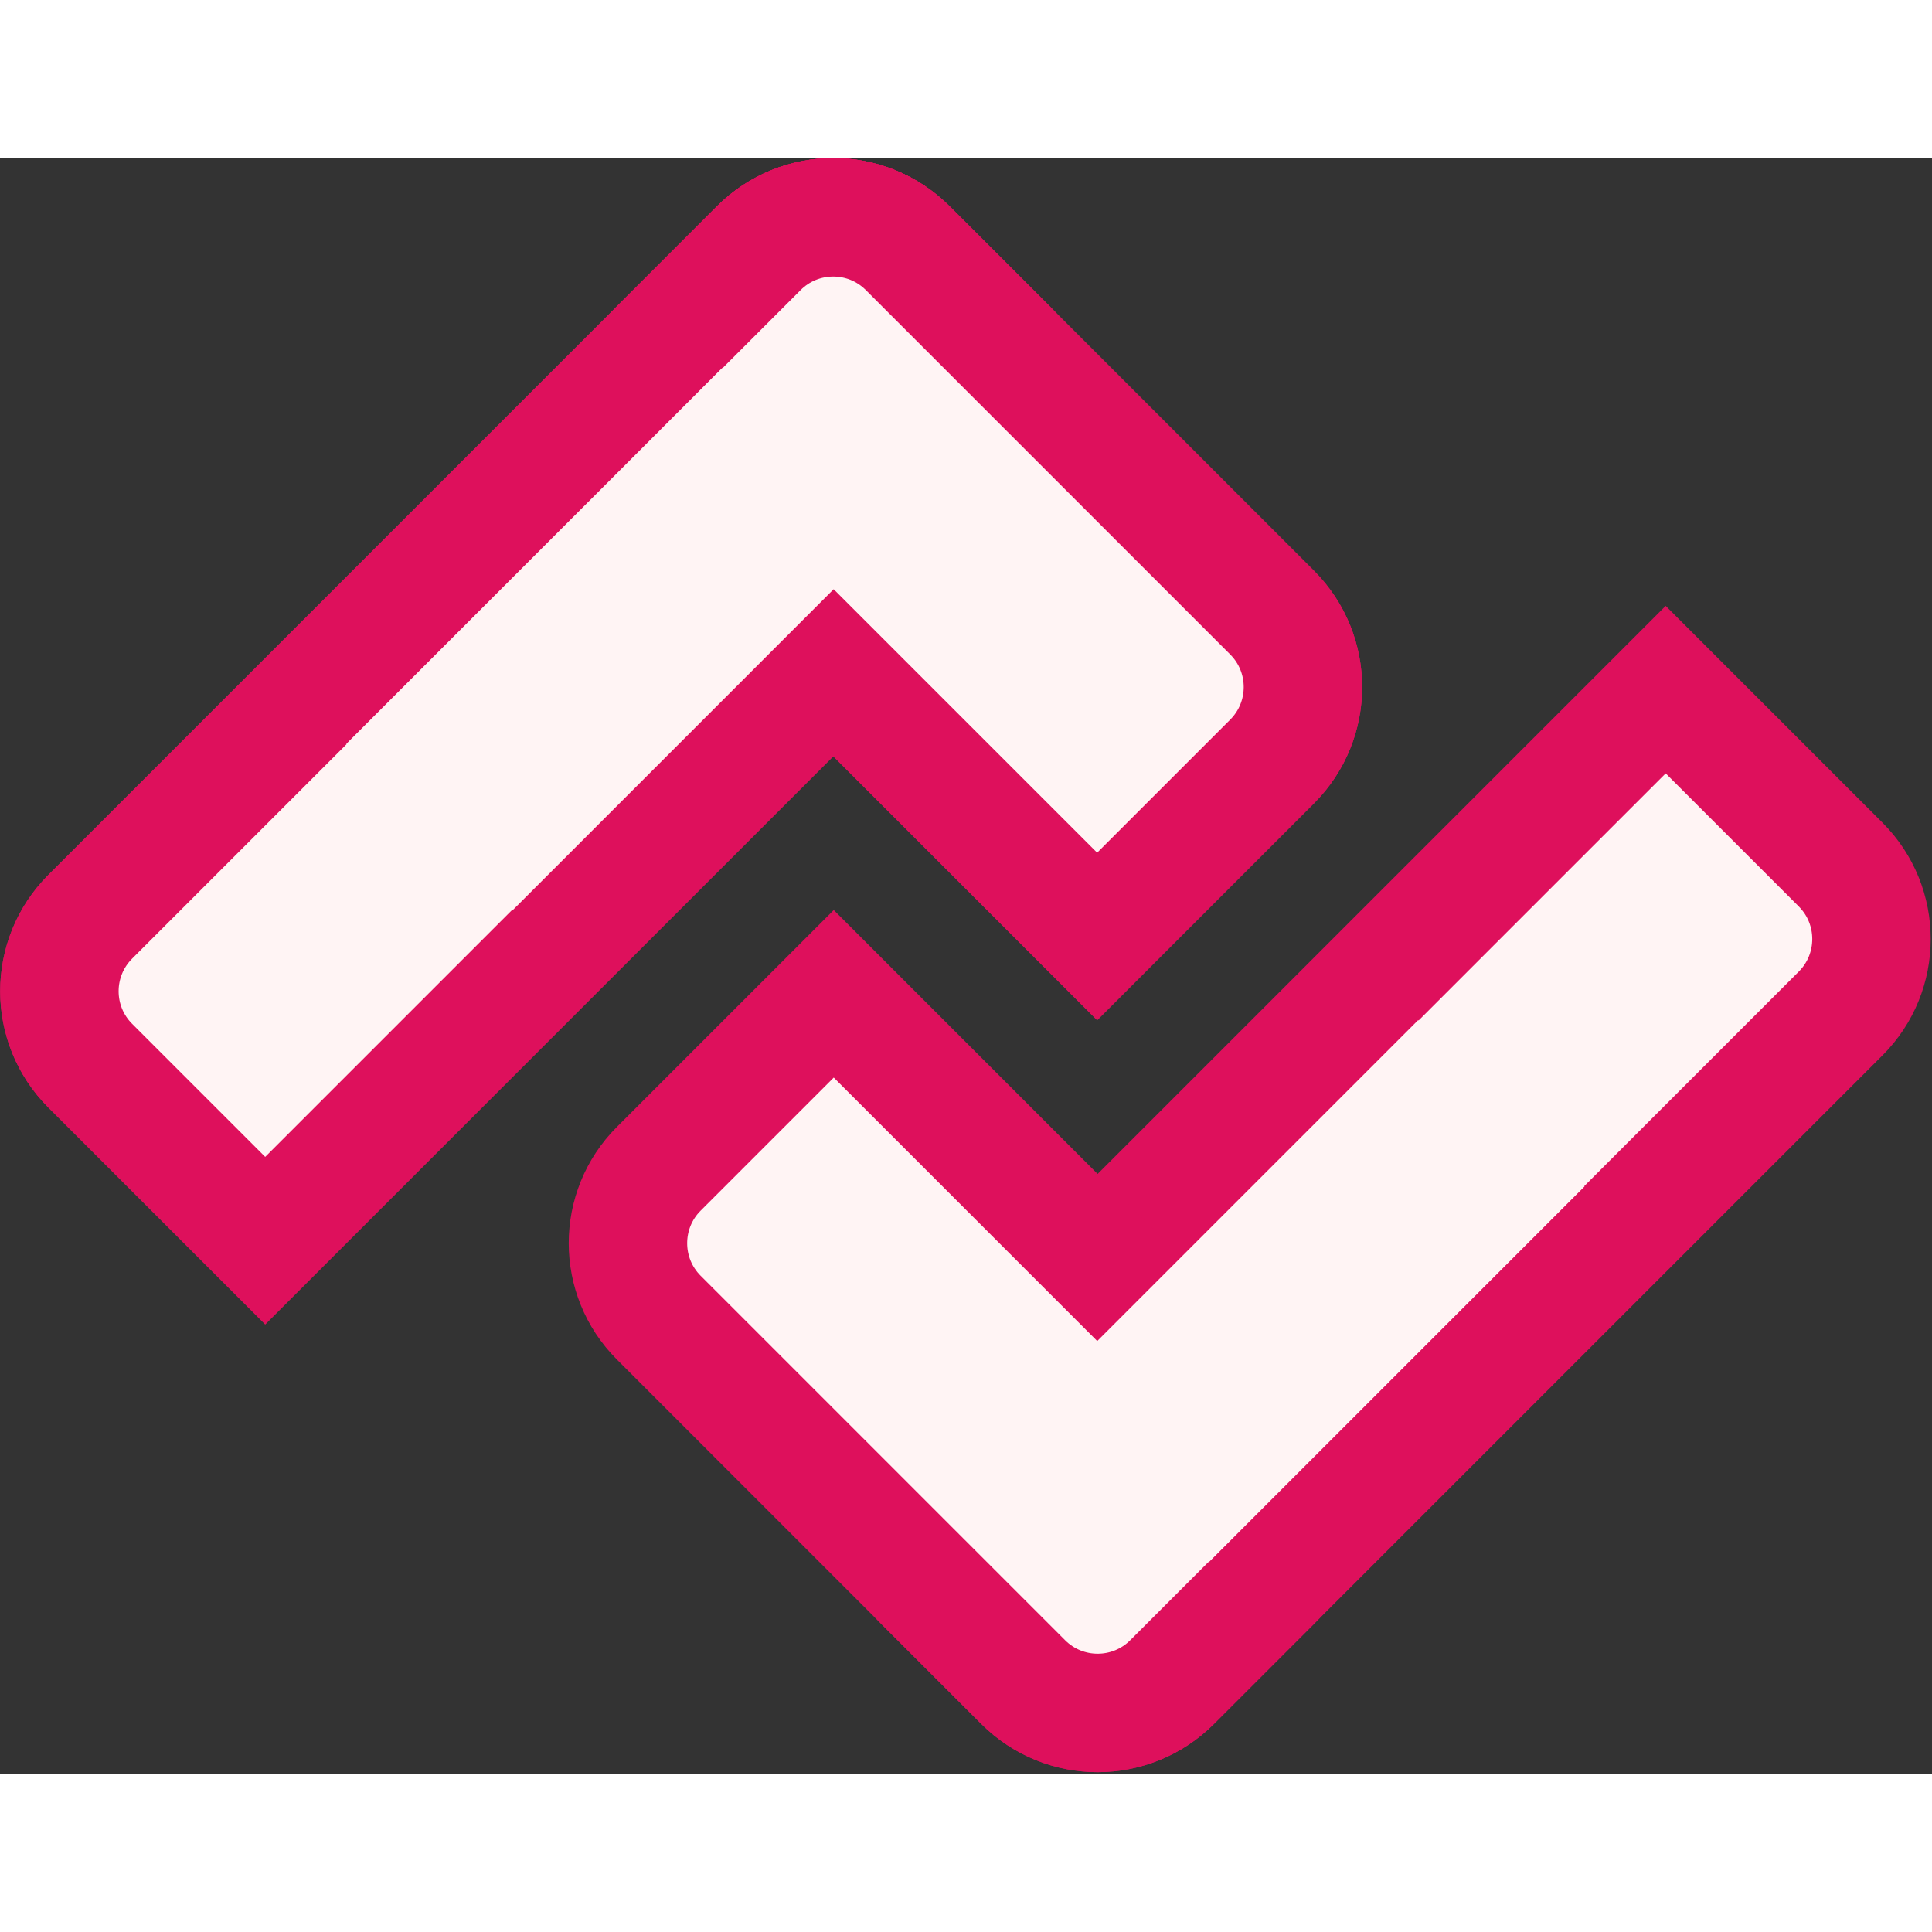 <svg width="734" height="734" viewBox="0 0 734 614" fill="none" xmlns="http://www.w3.org/2000/svg">
    <rect x="0" y="0" width="734" height="614" fill="#333333" stroke="none"/>
    <rect width="734" height="614"/>
    <rect x="18.417" y="304.166" width="421.67" height="134" rx="40" transform="rotate(-45 18.417 304.166)"
          fill="#FFF4F4" stroke="#DE105C" stroke-width="35"/>
    <rect x="316.556" y="6" width="275.801" height="134" rx="40" transform="rotate(45 316.556 6)" fill="#FFF4F4"
          stroke="#DE105C" stroke-width="35"/>
    <path d="M125.084 223.186L274.99 73.279L344.113 142.402L194.206 292.309L125.084 223.186Z" fill="#FFF4F4"
          stroke="#DE105C"/>
    <path d="M34.284 344.867C18.663 329.246 18.663 303.92 34.284 288.299L288.299 34.284C303.92 18.663 329.246 18.663 344.867 34.284L383.051 72.468C398.672 88.089 398.672 113.416 383.051 129.037L100.752 411.335L34.284 344.867Z"
          fill="#FFF4F4" stroke="#DE105C" stroke-width="45"/>
    <path d="M288.272 34.284C303.893 18.663 329.22 18.663 344.841 34.284L483.293 172.737C498.914 188.358 498.914 213.684 483.293 229.305L416.825 295.773L250.088 129.037C234.467 113.416 234.467 88.089 250.088 72.468L288.272 34.284Z"
          fill="#FFF4F4" stroke="#DE105C" stroke-width="45"/>
    <path d="M131.589 222.584L274.388 79.785L337.585 142.982L194.786 285.781L131.589 222.584Z" fill="#FFF4F4"/>
    <rect x="18.417" y="304.166" width="421.67" height="134" rx="40" transform="rotate(-45 18.417 304.166)"
          fill="#FFF4F4" stroke="#DE105C" stroke-width="35"/>
    <rect x="316.556" y="6" width="275.801" height="134" rx="40" transform="rotate(45 316.556 6)" fill="#FFF4F4"
          stroke="#DE105C" stroke-width="35"/>
    <path d="M125.084 223.186L274.99 73.279L344.113 142.402L194.206 292.309L125.084 223.186Z" fill="#FFF4F4"
          stroke="#DE105C"/>
    <path d="M34.284 344.867C18.663 329.246 18.663 303.92 34.284 288.299L288.299 34.284C303.92 18.663 329.246 18.663 344.867 34.284L383.051 72.468C398.672 88.089 398.672 113.416 383.051 129.037L100.752 411.335L34.284 344.867Z"
          fill="#FFF4F4" stroke="#DE105C" stroke-width="45"/>
    <path d="M288.272 34.284C303.893 18.663 329.22 18.663 344.841 34.284L483.293 172.737C498.914 188.358 498.914 213.684 483.293 229.305L416.825 295.773L250.088 129.037C234.467 113.416 234.467 88.089 250.088 72.468L288.272 34.284Z"
          fill="#FFF4F4" stroke="#DE105C" stroke-width="45"/>
    <path d="M131.589 222.584L274.388 79.785L337.585 142.982L194.786 285.781L131.589 222.584Z" fill="#FFF4F4"/>
    <rect x="715.16" y="309.169" width="421.67" height="134" rx="40" transform="rotate(135 715.16 309.169)"
          fill="#FFF4F4" stroke="#DE105C" stroke-width="35"/>
    <rect x="417.021" y="607.335" width="275.801" height="134" rx="40" transform="rotate(-135 417.021 607.335)"
          fill="#FFF4F4" stroke="#DE105C" stroke-width="35"/>
    <path d="M608.494 390.149L458.587 540.056L389.464 470.933L539.371 321.026L608.494 390.149Z" fill="#FFF4F4"
          stroke="#DE105C"/>
    <path d="M699.293 268.468C714.914 284.089 714.914 309.416 699.293 325.037L445.279 579.051C429.658 594.672 404.331 594.672 388.71 579.051L350.526 540.867C334.905 525.246 334.905 499.92 350.526 484.299L632.825 202L699.293 268.468Z"
          fill="#FFF4F4" stroke="#DE105C" stroke-width="45"/>
    <path d="M445.305 579.051C429.684 594.672 404.358 594.672 388.737 579.051L250.284 440.599C234.663 424.978 234.663 399.651 250.284 384.03L316.752 317.562L483.489 484.299C499.11 499.92 499.11 525.246 483.489 540.867L445.305 579.051Z"
          fill="#FFF4F4" stroke="#DE105C" stroke-width="45"/>
    <path d="M601.988 390.751L459.189 533.55L395.992 470.353L538.791 327.555L601.988 390.751Z" fill="#FFF4F4"/>
</svg>

